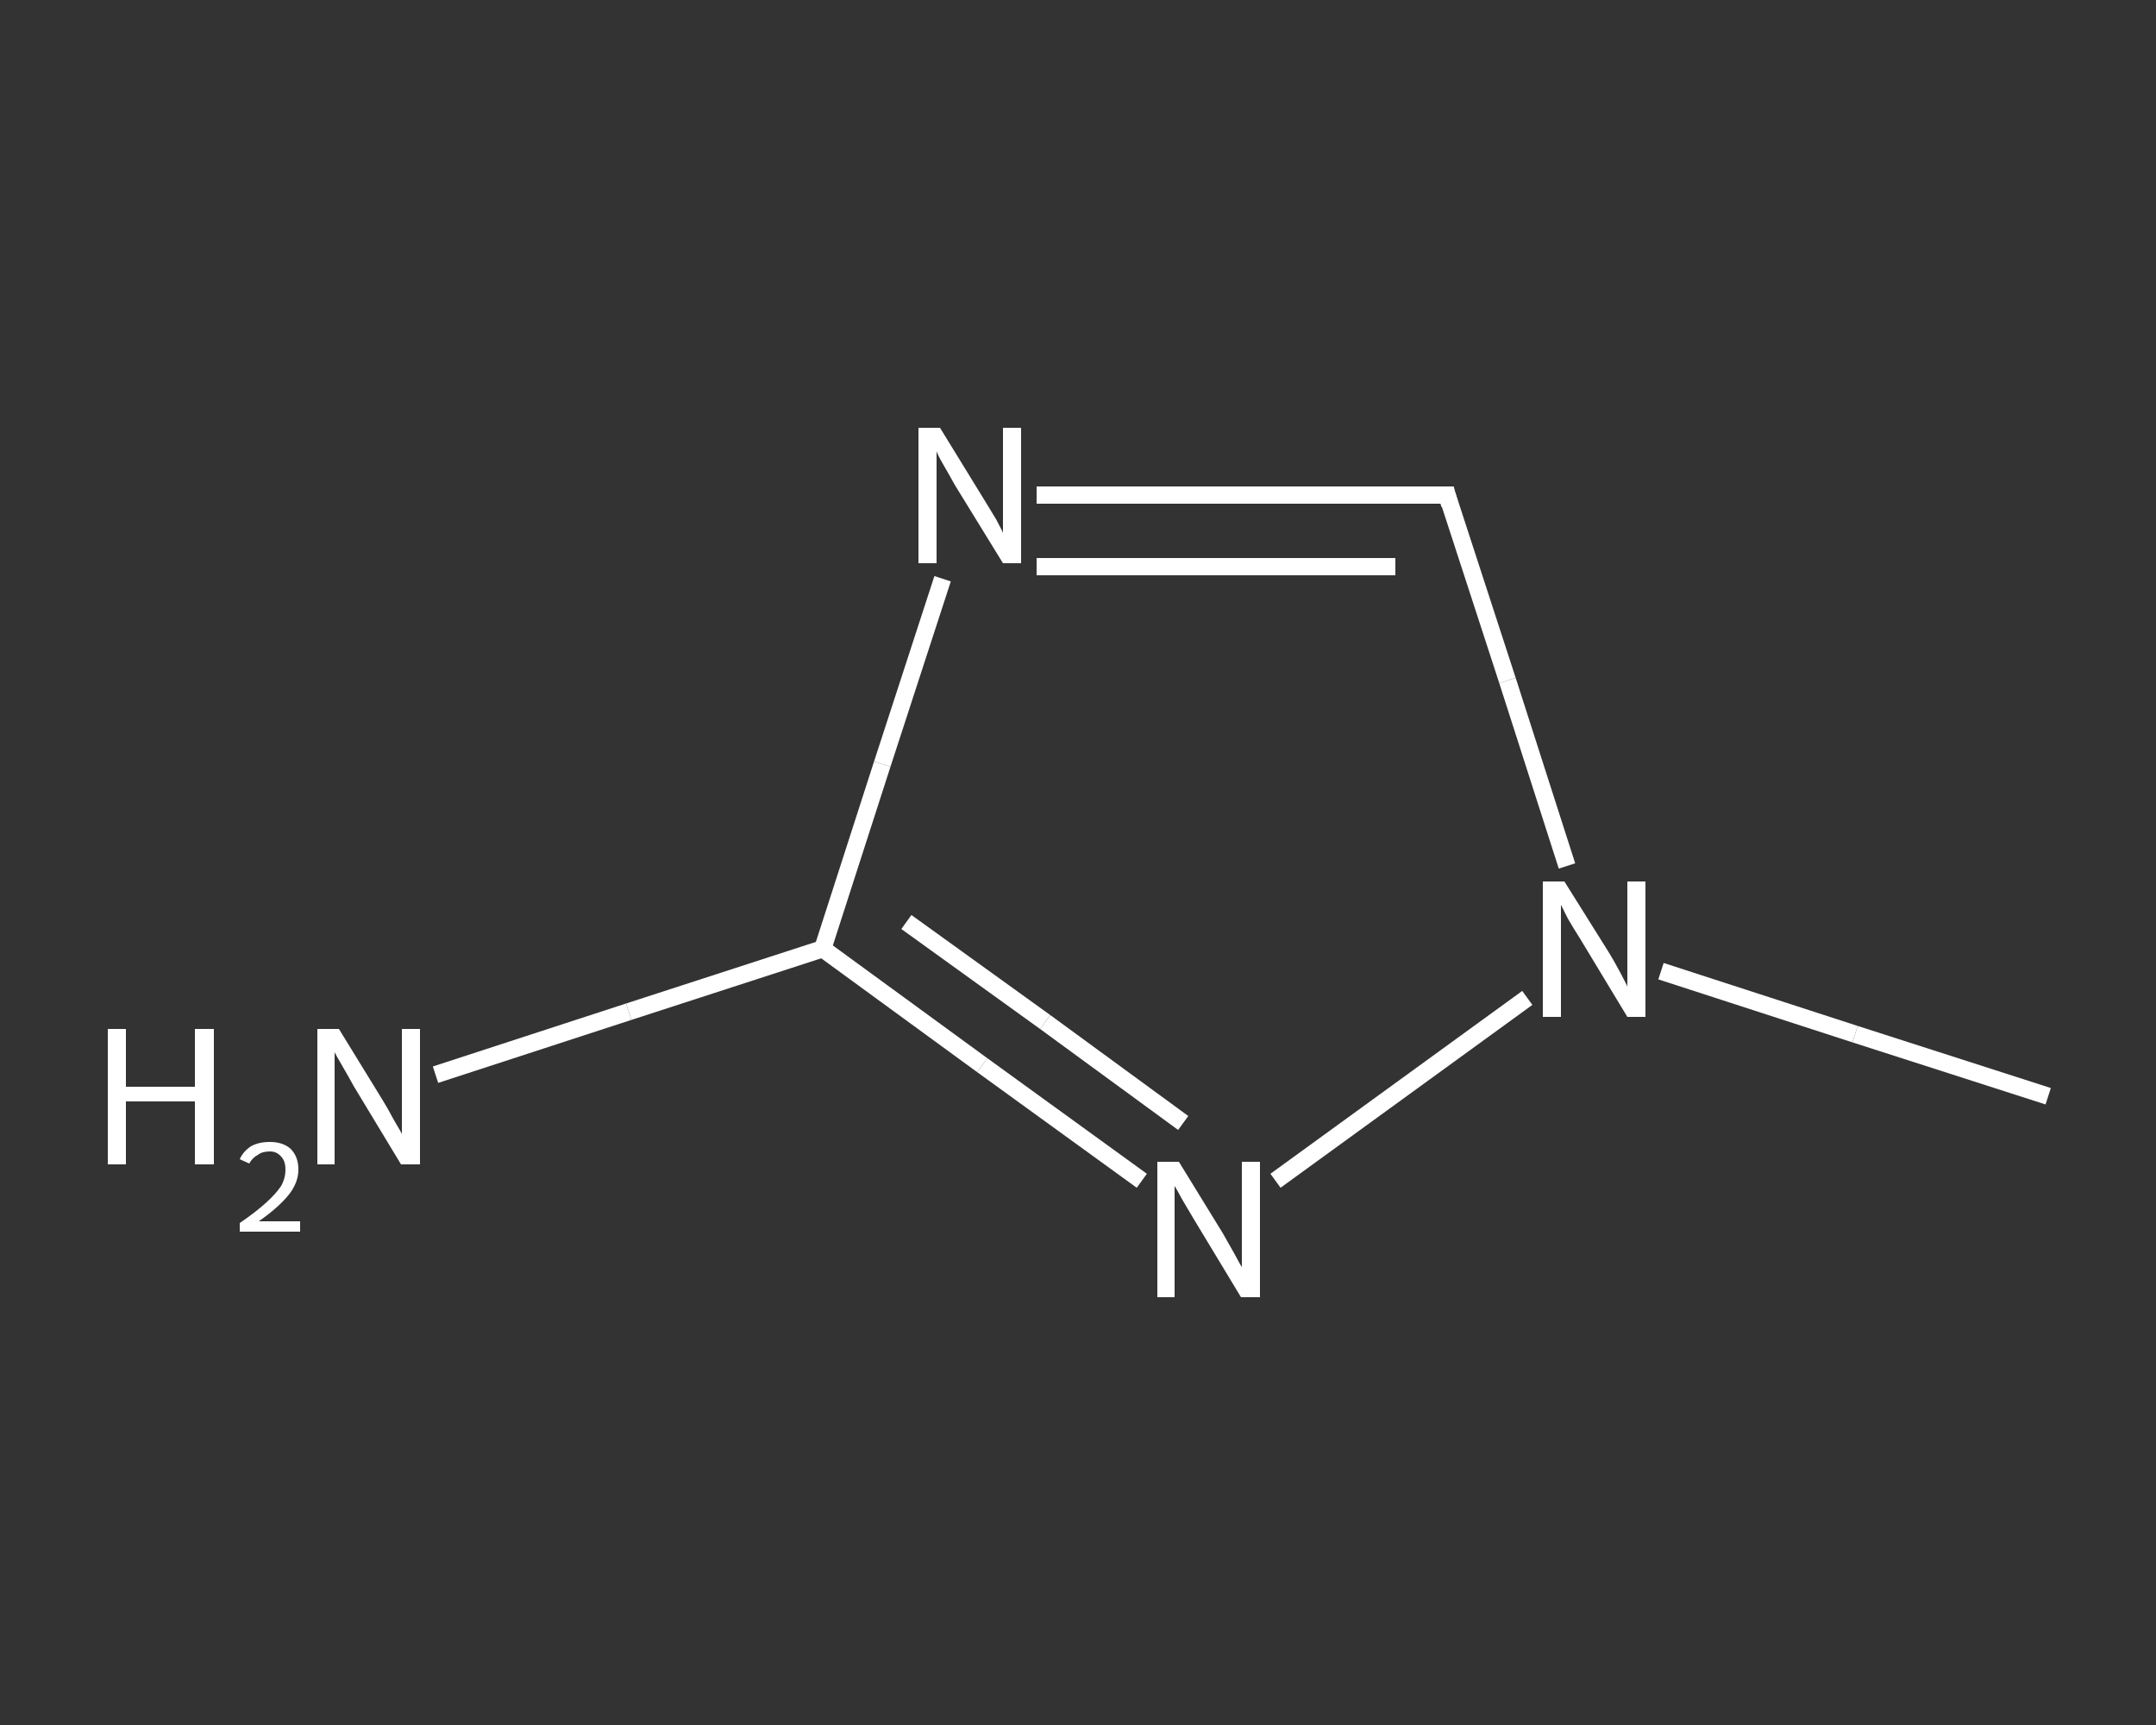 <?xml version='1.0' encoding='iso-8859-1'?>
<svg version='1.1' baseProfile='full'
              xmlns='http://www.w3.org/2000/svg'
                      xmlns:rdkit='http://www.rdkit.org/xml'
                      xmlns:xlink='http://www.w3.org/1999/xlink'
                  xml:space='preserve'
width='250px' height='200px' viewBox='0 0 250 200'>
<rect x="0" y="0" width="250" height="200" fill="#333333" stroke="none"/>
<!-- END OF HEADER -->
<rect style='opacity:1.0;fill:transparent;stroke:none' width='250.0' height='200.0' x='0.0' y='0.0'> </rect>
<path class='bond-0 atom-0 atom-1' d='M 237.5,127.1 L 215.1,119.9' style='fill:none;fill-rule:evenodd;stroke:#FFFFFF;stroke-width:2.0px;stroke-linecap:butt;stroke-linejoin:miter;stroke-opacity:1' />
<path class='bond-0 atom-0 atom-1' d='M 215.1,119.9 L 192.6,112.6' style='fill:none;fill-rule:evenodd;stroke:#FFFFFF;stroke-width:2.0px;stroke-linecap:butt;stroke-linejoin:miter;stroke-opacity:1' />
<path class='bond-1 atom-1 atom-2' d='M 181.7,100.4 L 174.8,78.9' style='fill:none;fill-rule:evenodd;stroke:#FFFFFF;stroke-width:2.0px;stroke-linecap:butt;stroke-linejoin:miter;stroke-opacity:1' />
<path class='bond-1 atom-1 atom-2' d='M 174.8,78.9 L 167.8,57.4' style='fill:none;fill-rule:evenodd;stroke:#FFFFFF;stroke-width:2.0px;stroke-linecap:butt;stroke-linejoin:miter;stroke-opacity:1' />
<path class='bond-2 atom-2 atom-3' d='M 167.8,57.4 L 144.0,57.4' style='fill:none;fill-rule:evenodd;stroke:#FFFFFF;stroke-width:2.0px;stroke-linecap:butt;stroke-linejoin:miter;stroke-opacity:1' />
<path class='bond-2 atom-2 atom-3' d='M 144.0,57.4 L 120.2,57.4' style='fill:none;fill-rule:evenodd;stroke:#FFFFFF;stroke-width:2.0px;stroke-linecap:butt;stroke-linejoin:miter;stroke-opacity:1' />
<path class='bond-2 atom-2 atom-3' d='M 161.8,65.7 L 141.0,65.7' style='fill:none;fill-rule:evenodd;stroke:#FFFFFF;stroke-width:2.0px;stroke-linecap:butt;stroke-linejoin:miter;stroke-opacity:1' />
<path class='bond-2 atom-2 atom-3' d='M 141.0,65.7 L 120.2,65.7' style='fill:none;fill-rule:evenodd;stroke:#FFFFFF;stroke-width:2.0px;stroke-linecap:butt;stroke-linejoin:miter;stroke-opacity:1' />
<path class='bond-3 atom-3 atom-4' d='M 109.3,67.1 L 102.3,88.6' style='fill:none;fill-rule:evenodd;stroke:#FFFFFF;stroke-width:2.0px;stroke-linecap:butt;stroke-linejoin:miter;stroke-opacity:1' />
<path class='bond-3 atom-3 atom-4' d='M 102.3,88.6 L 95.4,110.0' style='fill:none;fill-rule:evenodd;stroke:#FFFFFF;stroke-width:2.0px;stroke-linecap:butt;stroke-linejoin:miter;stroke-opacity:1' />
<path class='bond-4 atom-4 atom-5' d='M 95.4,110.0 L 72.9,117.3' style='fill:none;fill-rule:evenodd;stroke:#FFFFFF;stroke-width:2.0px;stroke-linecap:butt;stroke-linejoin:miter;stroke-opacity:1' />
<path class='bond-4 atom-4 atom-5' d='M 72.9,117.3 L 50.5,124.6' style='fill:none;fill-rule:evenodd;stroke:#FFFFFF;stroke-width:2.0px;stroke-linecap:butt;stroke-linejoin:miter;stroke-opacity:1' />
<path class='bond-5 atom-4 atom-6' d='M 95.4,110.0 L 113.9,123.5' style='fill:none;fill-rule:evenodd;stroke:#FFFFFF;stroke-width:2.0px;stroke-linecap:butt;stroke-linejoin:miter;stroke-opacity:1' />
<path class='bond-5 atom-4 atom-6' d='M 113.9,123.5 L 132.4,136.9' style='fill:none;fill-rule:evenodd;stroke:#FFFFFF;stroke-width:2.0px;stroke-linecap:butt;stroke-linejoin:miter;stroke-opacity:1' />
<path class='bond-5 atom-4 atom-6' d='M 105.1,106.9 L 121.2,118.5' style='fill:none;fill-rule:evenodd;stroke:#FFFFFF;stroke-width:2.0px;stroke-linecap:butt;stroke-linejoin:miter;stroke-opacity:1' />
<path class='bond-5 atom-4 atom-6' d='M 121.2,118.5 L 137.2,130.2' style='fill:none;fill-rule:evenodd;stroke:#FFFFFF;stroke-width:2.0px;stroke-linecap:butt;stroke-linejoin:miter;stroke-opacity:1' />
<path class='bond-6 atom-6 atom-1' d='M 147.9,136.9 L 177.1,115.7' style='fill:none;fill-rule:evenodd;stroke:#FFFFFF;stroke-width:2.0px;stroke-linecap:butt;stroke-linejoin:miter;stroke-opacity:1' />
<path d='M 168.1,58.5 L 167.8,57.4 L 166.6,57.4' style='fill:none;stroke:#FFFFFF;stroke-width:2.0px;stroke-linecap:butt;stroke-linejoin:miter;stroke-opacity:1;' />
<path class='atom-1' d='M 181.4 102.2
L 186.6 110.5
Q 187.1 111.3, 187.9 112.8
Q 188.7 114.3, 188.7 114.4
L 188.7 102.2
L 190.8 102.2
L 190.8 117.9
L 188.7 117.9
L 183.2 108.8
Q 182.5 107.7, 181.8 106.5
Q 181.2 105.3, 181.0 104.9
L 181.0 117.9
L 178.9 117.9
L 178.9 102.2
L 181.4 102.2
' fill='#FFFFFF'/>
<path class='atom-3' d='M 109.0 49.6
L 114.1 57.9
Q 114.6 58.7, 115.5 60.2
Q 116.3 61.7, 116.3 61.8
L 116.3 49.6
L 118.4 49.6
L 118.4 65.3
L 116.3 65.3
L 110.7 56.2
Q 110.1 55.1, 109.4 53.9
Q 108.7 52.7, 108.6 52.3
L 108.6 65.3
L 106.5 65.3
L 106.5 49.6
L 109.0 49.6
' fill='#FFFFFF'/>
<path class='atom-5' d='M 12.5 119.3
L 14.6 119.3
L 14.6 126.0
L 22.6 126.0
L 22.6 119.3
L 24.8 119.3
L 24.8 135.0
L 22.6 135.0
L 22.6 127.7
L 14.6 127.7
L 14.6 135.0
L 12.5 135.0
L 12.5 119.3
' fill='#FFFFFF'/>
<path class='atom-5' d='M 27.8 134.4
Q 28.2 133.5, 29.1 132.9
Q 30.0 132.4, 31.3 132.4
Q 32.8 132.4, 33.7 133.2
Q 34.6 134.1, 34.6 135.6
Q 34.6 137.1, 33.5 138.5
Q 32.3 140.0, 30.0 141.6
L 34.8 141.6
L 34.8 142.8
L 27.8 142.8
L 27.8 141.8
Q 29.7 140.5, 30.9 139.4
Q 32.0 138.4, 32.6 137.5
Q 33.1 136.6, 33.1 135.6
Q 33.1 134.6, 32.6 134.1
Q 32.1 133.5, 31.3 133.5
Q 30.4 133.5, 29.9 133.9
Q 29.3 134.2, 28.9 134.9
L 27.8 134.4
' fill='#FFFFFF'/>
<path class='atom-5' d='M 39.3 119.3
L 44.4 127.6
Q 44.9 128.4, 45.7 129.9
Q 46.6 131.4, 46.6 131.5
L 46.6 119.3
L 48.7 119.3
L 48.7 135.0
L 46.5 135.0
L 41.0 125.9
Q 40.4 124.8, 39.7 123.6
Q 39.0 122.4, 38.8 122.0
L 38.8 135.0
L 36.8 135.0
L 36.8 119.3
L 39.3 119.3
' fill='#FFFFFF'/>
<path class='atom-6' d='M 136.7 134.7
L 141.8 143.0
Q 142.3 143.9, 143.1 145.3
Q 143.9 146.8, 144.0 146.9
L 144.0 134.7
L 146.1 134.7
L 146.1 150.4
L 143.9 150.4
L 138.4 141.3
Q 137.8 140.3, 137.1 139.1
Q 136.4 137.8, 136.2 137.5
L 136.2 150.4
L 134.2 150.4
L 134.2 134.7
L 136.7 134.7
' fill='#FFFFFF'/>
</svg>
